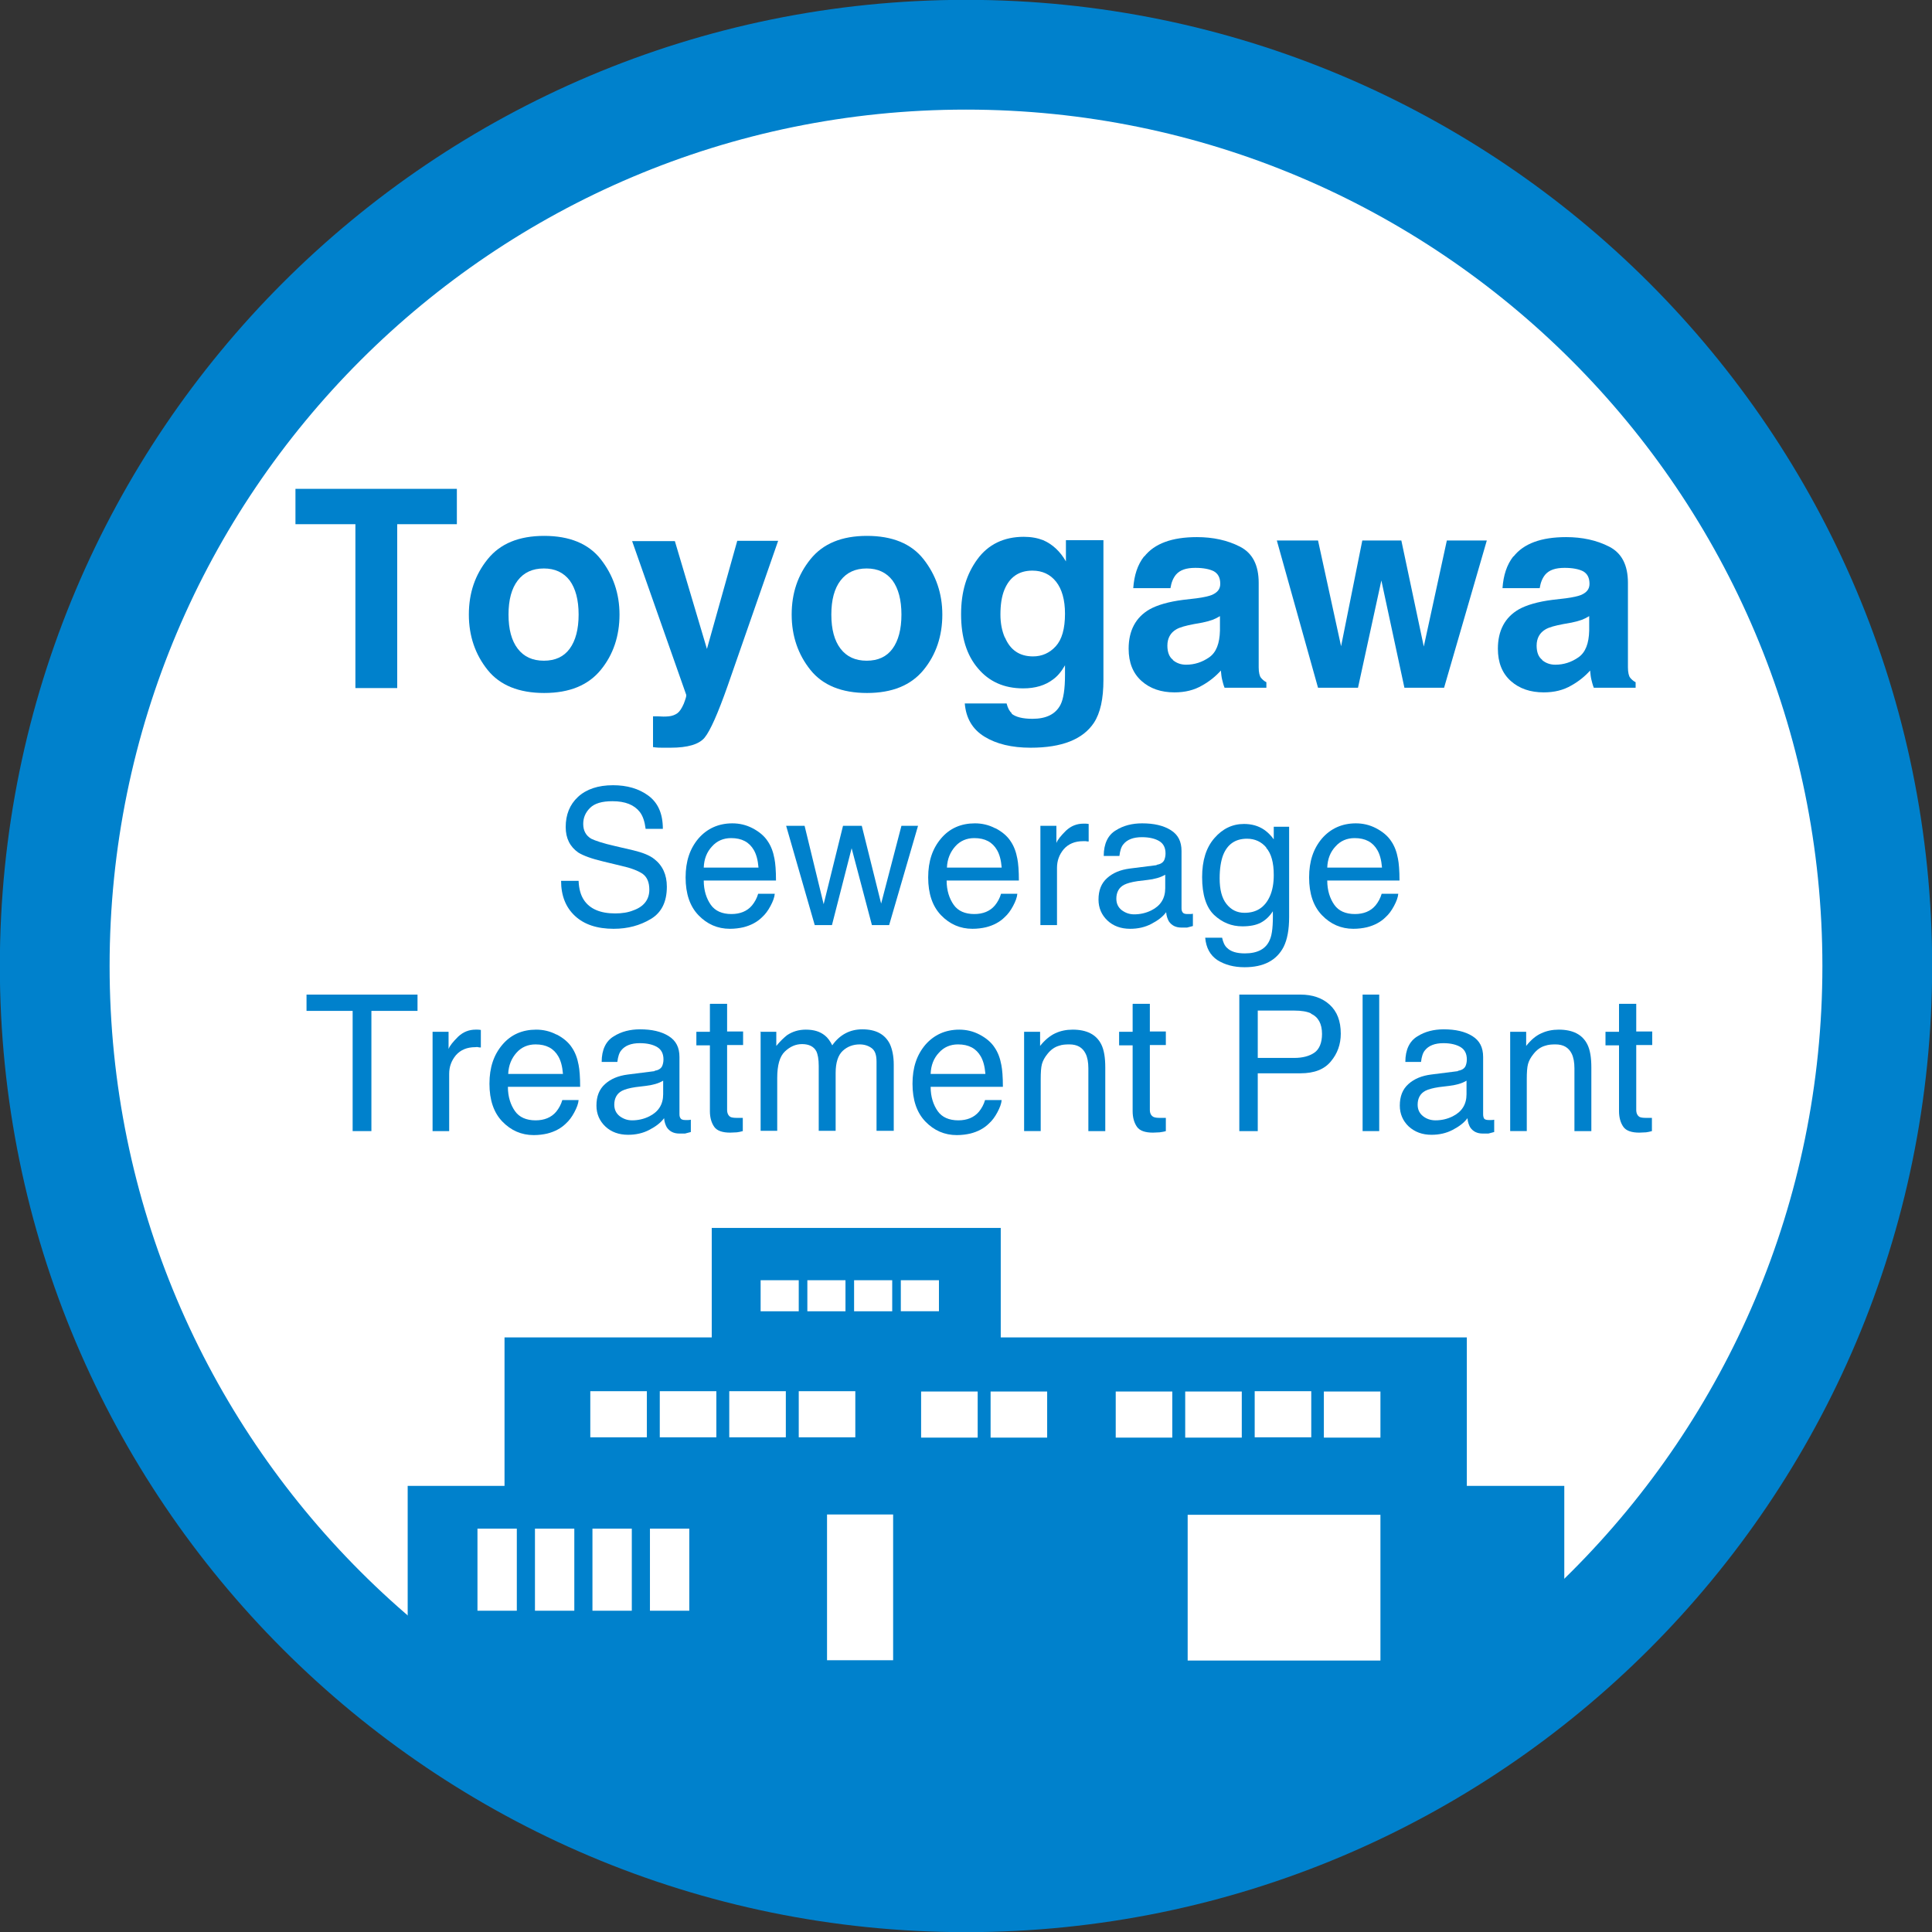 <?xml version="1.0" encoding="UTF-8"?>
<svg id="_レイヤー_2" data-name="レイヤー 2" xmlns="http://www.w3.org/2000/svg" xmlns:xlink="http://www.w3.org/1999/xlink" viewBox="0 0 62.84 62.84">
  <rect x="0" y="0" width="62.84" height="62.84" fill="#333333" stroke="none"/>
  <defs>
    <style>
      .cls-1 {
        fill: none;
      }

      .cls-1, .cls-2 {
        stroke-width: 0px;
      }

      .cls-3 {
        clip-path: url(#clippath);
      }

      .cls-2 {
        fill: #0081cc;
      }

      .cls-4 {
        fill: #fff;
        stroke: #0081cc;
        stroke-miterlimit: 10;
        stroke-width: 3.57px;
      }
    </style>
    <clipPath id="clippath">
      <path class="cls-1" d="m61.06,31.42c0,16.37-13.27,29.64-29.64,29.64S1.78,47.79,1.78,31.42,15.05,1.78,31.42,1.78s29.64,13.27,29.64,29.64Z"/>
    </clipPath>
  </defs>
  <g id="_ヘッター" data-name="ヘッター">
    <g>
      <path class="cls-4" d="m61.06,31.42c0,16.37-13.27,29.64-29.64,29.64S1.78,47.79,1.78,31.42,15.05,1.78,31.42,1.78s29.64,13.27,29.64,29.64Z"/>
      <g>
        <path class="cls-2" d="m14.86,15.9v1.15h-1.94v5.33h-1.36v-5.33h-1.95v-1.15h5.25Z"/>
        <path class="cls-2" d="m19.54,18.19c.4.51.61,1.11.61,1.8s-.2,1.3-.61,1.8-1.02.75-1.84.75-1.44-.25-1.84-.75-.61-1.1-.61-1.8.2-1.29.61-1.8,1.02-.76,1.84-.76,1.44.25,1.84.76Zm-1.85.3c-.37,0-.65.13-.85.39-.2.26-.3.63-.3,1.11s.1.85.3,1.11c.2.26.48.39.85.39s.65-.13.84-.39.29-.63.29-1.11-.1-.85-.29-1.11c-.2-.26-.48-.39-.84-.39Z"/>
        <path class="cls-2" d="m22.99,21.12l.99-3.53h1.33l-1.64,4.71c-.32.91-.57,1.47-.75,1.69s-.55.33-1.11.33c-.11,0-.2,0-.27,0s-.17,0-.3-.02v-1h.16c.12.01.24.01.35,0s.21-.05.28-.1c.07-.05.14-.15.21-.31.06-.16.09-.25.08-.29l-1.76-5h1.39l1.05,3.53Z"/>
        <path class="cls-2" d="m30.04,18.19c.4.51.61,1.11.61,1.8s-.2,1.3-.61,1.8-1.02.75-1.84.75-1.44-.25-1.84-.75-.61-1.1-.61-1.8.2-1.29.61-1.8,1.02-.76,1.84-.76,1.44.25,1.84.76Zm-1.85.3c-.37,0-.65.13-.85.39-.2.26-.3.63-.3,1.11s.1.85.3,1.11c.2.26.48.39.85.39s.65-.13.84-.39.29-.63.29-1.11-.1-.85-.29-1.11c-.2-.26-.48-.39-.84-.39Z"/>
        <path class="cls-2" d="m32.9,23.21c.13.11.36.17.68.17.45,0,.75-.15.91-.45.1-.19.15-.52.15-.98v-.31c-.12.21-.25.36-.39.46-.25.19-.57.29-.97.29-.62,0-1.11-.22-1.47-.65-.37-.43-.55-1.02-.55-1.76s.18-1.31.53-1.79.86-.73,1.51-.73c.24,0,.45.04.63.11.3.13.55.36.74.69v-.69h1.22v4.54c0,.62-.1,1.08-.31,1.4-.36.54-1.04.81-2.06.81-.61,0-1.11-.12-1.5-.36s-.6-.6-.64-1.08h1.36c.04.15.09.25.17.32Zm-.21-2.47c.17.4.47.61.91.61.29,0,.54-.11.74-.33.2-.22.3-.57.3-1.06,0-.45-.1-.8-.29-1.04-.19-.24-.45-.36-.77-.36-.44,0-.74.21-.91.62-.09.22-.13.49-.13.81,0,.28.05.53.14.74Z"/>
        <path class="cls-2" d="m37.22,18.1c.33-.42.9-.63,1.71-.63.52,0,.99.1,1.4.31s.61.6.61,1.18v2.2c0,.15,0,.34,0,.55,0,.16.03.28.07.33s.1.11.18.15v.18h-1.36c-.04-.1-.06-.19-.08-.27s-.03-.18-.04-.29c-.17.19-.37.35-.6.48-.27.16-.57.23-.91.23-.43,0-.79-.12-1.07-.37-.28-.25-.42-.6-.42-1.05,0-.59.23-1.02.68-1.28.25-.14.62-.25,1.1-.31l.43-.05c.23-.03.4-.07.5-.11.18-.08.27-.19.27-.36,0-.2-.07-.33-.21-.41-.14-.07-.34-.11-.6-.11-.3,0-.5.07-.63.22-.09.11-.15.25-.18.44h-1.21c.03-.42.14-.76.35-1.03Zm.93,3.37c.12.1.26.15.43.15.27,0,.52-.08.75-.24.23-.16.34-.45.35-.87v-.47c-.08.05-.16.09-.24.12-.08.03-.19.06-.33.09l-.28.05c-.26.05-.45.1-.57.17-.19.11-.29.29-.29.53,0,.21.06.37.18.46Z"/>
        <path class="cls-2" d="m45.68,22.37l-.75-3.49-.76,3.49h-1.3l-1.34-4.79h1.34l.75,3.44.69-3.44h1.27l.73,3.45.75-3.45h1.3l-1.39,4.79h-1.29Z"/>
        <path class="cls-2" d="m49.23,18.1c.33-.42.9-.63,1.71-.63.52,0,.99.1,1.4.31s.61.6.61,1.18v2.2c0,.15,0,.34,0,.55,0,.16.03.28.07.33s.1.11.18.15v.18h-1.36c-.04-.1-.06-.19-.08-.27s-.03-.18-.04-.29c-.17.19-.37.35-.6.48-.27.16-.57.23-.91.23-.43,0-.79-.12-1.07-.37-.28-.25-.42-.6-.42-1.05,0-.59.23-1.02.68-1.28.25-.14.62-.25,1.1-.31l.43-.05c.23-.03.4-.07.5-.11.18-.08.27-.19.27-.36,0-.2-.07-.33-.21-.41-.14-.07-.34-.11-.6-.11-.3,0-.5.07-.63.22-.09.11-.15.25-.18.44h-1.21c.03-.42.14-.76.35-1.03Zm.93,3.37c.12.1.26.15.43.15.27,0,.52-.08.75-.24.23-.16.34-.45.35-.87v-.47c-.08.05-.16.09-.24.12-.08.03-.19.06-.33.09l-.28.05c-.26.05-.45.1-.57.17-.19.11-.29.29-.29.53,0,.21.06.37.18.46Z"/>
      </g>
      <g>
        <path class="cls-2" d="m18.82,28.66c.01.25.07.46.17.61.19.29.53.44,1.02.44.22,0,.42-.03.59-.1.34-.12.52-.35.52-.67,0-.24-.07-.41-.22-.52-.15-.1-.38-.19-.7-.26l-.58-.14c-.38-.09-.65-.19-.81-.29-.27-.19-.41-.46-.41-.83,0-.4.13-.73.4-.98s.65-.38,1.14-.38c.45,0,.84.11,1.15.34s.47.58.47,1.08h-.56c-.03-.24-.09-.42-.19-.55-.18-.23-.47-.35-.89-.35-.34,0-.58.07-.73.22-.15.15-.22.32-.22.52,0,.22.09.38.26.48.12.06.38.15.78.24l.6.14c.29.07.52.16.67.28.27.21.41.51.41.9,0,.49-.17.84-.52,1.05-.35.21-.75.32-1.21.32-.54,0-.96-.14-1.26-.42-.3-.28-.45-.66-.45-1.14h.57Z"/>
        <path class="cls-2" d="m24.48,26.94c.21.11.38.25.49.42.11.16.18.35.22.57.03.15.05.39.05.71h-2.35c0,.33.09.59.23.79.14.2.37.3.67.3.28,0,.51-.09.67-.28.09-.11.16-.24.2-.38h.54c-.01.12-.06.25-.14.4s-.17.27-.27.36c-.16.16-.37.27-.61.33-.13.03-.28.05-.44.05-.4,0-.74-.15-1.02-.44-.28-.29-.42-.7-.42-1.23s.14-.94.42-1.27c.28-.32.65-.49,1.1-.49.23,0,.45.05.66.16Zm.19,1.27c-.02-.24-.07-.42-.15-.56-.15-.26-.39-.39-.74-.39-.25,0-.46.09-.62.27-.17.18-.26.41-.27.69h1.78Z"/>
        <path class="cls-2" d="m26.17,26.86l.62,2.55.63-2.55h.61l.63,2.53.66-2.53h.54l-.94,3.23h-.56l-.66-2.5-.64,2.5h-.56l-.93-3.23h.6Z"/>
        <path class="cls-2" d="m32.38,26.94c.21.11.38.25.49.42.11.16.18.35.22.57.03.15.05.39.05.71h-2.35c0,.33.09.59.23.79.14.2.37.3.67.3.28,0,.51-.09.67-.28.09-.11.16-.24.2-.38h.53c-.01.12-.06.25-.14.4-.08.15-.17.27-.27.36-.16.16-.37.27-.61.33-.13.03-.28.05-.44.05-.4,0-.74-.15-1.02-.44s-.42-.7-.42-1.23.14-.94.42-1.27.65-.49,1.1-.49c.23,0,.45.05.66.16Zm.2,1.27c-.02-.24-.07-.42-.15-.56-.15-.26-.39-.39-.74-.39-.25,0-.46.09-.62.27s-.26.41-.27.69h1.78Z"/>
        <path class="cls-2" d="m33.84,26.86h.52v.56c.04-.11.15-.24.31-.4.17-.16.36-.23.57-.23.01,0,.03,0,.05,0,.02,0,.07,0,.12.01v.57s-.06,0-.09-.01c-.03,0-.06,0-.09,0-.27,0-.48.09-.63.26-.15.18-.22.38-.22.61v1.86h-.54v-3.23Z"/>
        <path class="cls-2" d="m37.62,28.13c.12-.02.21-.07.25-.16.02-.05.04-.12.04-.21,0-.19-.07-.32-.2-.4-.13-.08-.32-.13-.57-.13-.28,0-.48.08-.6.23-.07.08-.11.21-.13.38h-.51c0-.4.14-.68.39-.83.25-.16.54-.23.86-.23.38,0,.69.07.93.22.24.15.35.37.35.68v1.86c0,.06.01.1.04.14.02.03.07.05.15.05.02,0,.05,0,.08,0s.06,0,.1-.01v.4c-.08.02-.15.04-.19.05-.04,0-.1,0-.18,0-.19,0-.32-.07-.41-.2-.04-.07-.08-.17-.09-.3-.11.15-.27.27-.48.38-.21.11-.44.16-.69.16-.3,0-.55-.09-.74-.27-.19-.18-.29-.41-.29-.68,0-.3.09-.53.28-.7.19-.17.43-.27.74-.31l.87-.11Zm-1.14,1.47c.12.09.25.14.41.14.19,0,.38-.04.56-.13.3-.15.45-.39.45-.72v-.44c-.07.04-.15.08-.26.11s-.21.05-.31.06l-.33.04c-.2.03-.34.07-.44.12-.17.09-.25.25-.25.45,0,.16.06.28.17.37Z"/>
        <path class="cls-2" d="m41.12,26.99c.1.07.21.17.31.31v-.41h.5v2.94c0,.41-.06.73-.18.97-.23.44-.65.66-1.27.66-.35,0-.64-.08-.88-.23-.24-.16-.37-.4-.4-.73h.55c.03.14.08.26.16.33.12.12.31.18.58.18.42,0,.69-.15.81-.44.08-.17.11-.48.1-.93-.11.17-.24.29-.39.37s-.35.12-.6.12c-.35,0-.65-.12-.92-.37-.26-.25-.39-.66-.39-1.23,0-.54.13-.96.4-1.27.26-.3.58-.46.96-.46.25,0,.47.06.66.19Zm.07.58c-.16-.19-.37-.29-.63-.29-.38,0-.64.18-.78.54-.07.19-.11.44-.11.75,0,.36.07.64.22.83.15.19.34.29.59.29.39,0,.66-.18.82-.53.09-.2.13-.43.13-.7,0-.4-.08-.7-.25-.89Z"/>
        <path class="cls-2" d="m44.76,26.94c.21.11.38.25.49.42.11.16.18.35.22.57.03.15.05.39.05.71h-2.35c0,.33.09.59.23.79.14.2.37.3.67.3.28,0,.51-.09.67-.28.09-.11.16-.24.2-.38h.54c-.01.12-.06.25-.14.4s-.17.27-.27.36c-.16.16-.37.27-.61.33-.13.03-.28.05-.44.05-.4,0-.74-.15-1.02-.44-.28-.29-.42-.7-.42-1.23s.14-.94.42-1.27c.28-.32.65-.49,1.1-.49.23,0,.45.05.66.16Zm.19,1.27c-.02-.24-.07-.42-.15-.56-.15-.26-.39-.39-.74-.39-.25,0-.46.09-.62.27-.17.18-.26.41-.27.69h1.78Z"/>
        <path class="cls-2" d="m13.58,32.35v.53h-1.5v3.91h-.61v-3.91h-1.5v-.53h3.6Z"/>
        <path class="cls-2" d="m14.07,33.56h.52v.56c.04-.11.15-.24.31-.4.17-.16.36-.23.57-.23,0,0,.03,0,.05,0,.02,0,.07,0,.12.01v.57s-.06,0-.09-.01-.06,0-.09,0c-.27,0-.48.09-.63.26-.15.18-.22.38-.22.61v1.86h-.54v-3.23Z"/>
        <path class="cls-2" d="m18.11,33.65c.21.11.38.25.49.42.11.16.18.35.22.57.03.15.05.39.05.71h-2.35c0,.33.09.59.23.79.14.2.37.3.67.3.28,0,.51-.09.67-.28.09-.11.16-.24.2-.38h.53c-.01.12-.06.25-.14.4-.08.15-.17.27-.27.36-.16.16-.37.27-.61.33-.13.03-.28.05-.44.05-.4,0-.74-.15-1.02-.44s-.42-.7-.42-1.23.14-.94.42-1.27.65-.49,1.1-.49c.23,0,.45.05.66.16Zm.2,1.27c-.02-.24-.07-.42-.15-.56-.15-.26-.39-.39-.74-.39-.25,0-.46.09-.62.27s-.26.41-.27.69h1.78Z"/>
        <path class="cls-2" d="m21.29,34.83c.12-.02.21-.07.25-.16.02-.05.04-.12.04-.21,0-.19-.07-.32-.2-.4-.13-.08-.32-.13-.57-.13-.28,0-.48.08-.6.23-.07.08-.11.21-.13.38h-.51c0-.4.14-.68.39-.83.25-.16.54-.23.86-.23.38,0,.69.07.93.22.24.15.35.37.35.68v1.86c0,.06.01.1.04.14.02.03.07.05.15.05.02,0,.05,0,.08,0s.06,0,.1-.01v.4c-.08.02-.15.04-.19.05-.04,0-.1,0-.18,0-.19,0-.32-.07-.41-.2-.04-.07-.08-.17-.09-.3-.11.15-.27.27-.48.38-.21.11-.44.16-.69.16-.3,0-.55-.09-.74-.27-.19-.18-.29-.41-.29-.68,0-.3.09-.53.28-.7.19-.17.43-.27.74-.31l.87-.11Zm-1.14,1.47c.12.09.25.14.41.14.19,0,.38-.04.56-.13.3-.15.45-.39.45-.72v-.44c-.07.04-.15.08-.26.11s-.21.05-.31.06l-.33.04c-.2.03-.34.07-.44.12-.17.09-.25.25-.25.45,0,.16.06.28.17.37Z"/>
        <path class="cls-2" d="m23.1,32.65h.55v.9h.52v.44h-.52v2.11c0,.11.04.19.11.23.04.02.11.03.21.03.03,0,.05,0,.08,0,.03,0,.07,0,.11,0v.43c-.06.02-.13.03-.19.04-.07,0-.14.01-.22.01-.25,0-.43-.06-.52-.19s-.14-.3-.14-.51v-2.14h-.44v-.44h.44v-.9Z"/>
        <path class="cls-2" d="m24.71,33.56h.54v.46c.13-.16.25-.27.35-.35.18-.12.38-.18.61-.18.26,0,.46.06.62.19.09.07.17.18.24.32.12-.17.26-.3.43-.39s.35-.13.55-.13c.44,0,.73.16.89.47.08.17.13.4.13.68v2.15h-.56v-2.25c0-.22-.05-.36-.16-.44-.11-.08-.24-.12-.39-.12-.21,0-.4.07-.55.21-.15.14-.23.38-.23.72v1.88h-.55v-2.11c0-.22-.03-.38-.08-.48-.08-.15-.24-.23-.46-.23-.21,0-.39.08-.56.24s-.25.45-.25.86v1.72h-.54v-3.23Z"/>
        <path class="cls-2" d="m31.86,33.65c.21.11.38.25.49.42.11.16.18.35.22.57.03.15.05.39.05.71h-2.35c0,.33.09.59.23.79.14.2.37.3.67.3.28,0,.51-.09.67-.28.09-.11.16-.24.2-.38h.54c-.01.12-.06.25-.14.4s-.17.27-.27.36c-.16.16-.37.27-.61.33-.13.03-.28.05-.44.05-.4,0-.74-.15-1.02-.44-.28-.29-.42-.7-.42-1.23s.14-.94.42-1.27c.28-.32.65-.49,1.1-.49.23,0,.45.05.66.16Zm.19,1.27c-.02-.24-.07-.42-.15-.56-.15-.26-.39-.39-.74-.39-.25,0-.46.09-.62.27-.17.18-.26.41-.27.69h1.78Z"/>
        <path class="cls-2" d="m33.31,33.56h.52v.46c.15-.19.32-.33.49-.41s.36-.12.57-.12c.46,0,.77.16.93.48.09.18.13.43.13.75v2.07h-.55v-2.04c0-.2-.03-.36-.09-.48-.1-.2-.27-.3-.53-.3-.13,0-.24.01-.32.04-.15.04-.28.13-.39.27-.09.11-.15.22-.18.33s-.04.28-.04.49v1.69h-.54v-3.23Z"/>
        <path class="cls-2" d="m36.85,32.65h.55v.9h.52v.44h-.52v2.11c0,.11.04.19.12.23.04.02.11.03.21.03.03,0,.05,0,.08,0,.03,0,.07,0,.11,0v.43c-.06.02-.13.03-.2.04-.07,0-.14.01-.22.01-.25,0-.43-.06-.52-.19-.09-.13-.14-.3-.14-.51v-2.14h-.44v-.44h.44v-.9Z"/>
        <path class="cls-2" d="m40.31,32.35h1.99c.39,0,.71.11.95.33.24.22.36.53.36.94,0,.35-.11.65-.32.9-.21.26-.54.39-.99.39h-1.39v1.88h-.6v-4.44Zm2.33.61c-.13-.06-.31-.09-.54-.09h-1.19v1.54h1.19c.27,0,.49-.06.65-.17s.25-.32.25-.61c0-.33-.12-.55-.36-.66Z"/>
        <path class="cls-2" d="m44.32,32.35h.54v4.44h-.54v-4.44Z"/>
        <path class="cls-2" d="m47.42,34.83c.12-.02.21-.07.25-.16.02-.05.04-.12.04-.21,0-.19-.07-.32-.2-.4s-.32-.13-.56-.13c-.28,0-.48.08-.6.23-.07.08-.11.21-.13.38h-.51c0-.4.14-.68.39-.83.25-.16.54-.23.86-.23.38,0,.69.07.93.22.24.15.35.37.35.68v1.86c0,.06.01.1.03.14.02.03.07.05.15.05.02,0,.05,0,.08,0s.06,0,.1-.01v.4c-.08.02-.15.04-.19.05-.04,0-.11,0-.18,0-.19,0-.32-.07-.41-.2-.04-.07-.08-.17-.09-.3-.11.15-.27.27-.48.38-.21.11-.44.16-.69.16-.3,0-.54-.09-.74-.27-.19-.18-.29-.41-.29-.68,0-.3.09-.53.28-.7.19-.17.43-.27.74-.31l.87-.11Zm-1.14,1.47c.11.09.25.14.41.14.19,0,.38-.04.56-.13.3-.15.45-.39.45-.72v-.44c-.07.04-.15.08-.26.11s-.21.05-.31.06l-.33.04c-.2.03-.34.07-.44.12-.17.09-.25.25-.25.45,0,.16.06.28.17.37Z"/>
        <path class="cls-2" d="m49.12,33.56h.52v.46c.15-.19.31-.33.49-.41.17-.08.36-.12.57-.12.46,0,.77.16.93.48.09.18.13.43.13.75v2.07h-.55v-2.04c0-.2-.03-.36-.09-.48-.1-.2-.27-.3-.53-.3-.13,0-.23.01-.32.04-.15.04-.28.13-.39.27-.09.11-.15.22-.18.33-.03.11-.04.28-.04.49v1.69h-.54v-3.23Z"/>
        <path class="cls-2" d="m52.67,32.65h.55v.9h.52v.44h-.52v2.11c0,.11.04.19.11.23.04.02.11.03.21.03.03,0,.05,0,.08,0,.03,0,.07,0,.11,0v.43c-.06.02-.13.03-.19.04-.07,0-.14.01-.22.01-.25,0-.43-.06-.52-.19s-.14-.3-.14-.51v-2.14h-.44v-.44h.44v-.9Z"/>
      </g>
      <g class="cls-3">
        <path class="cls-2" d="m47.71,48.33v-4.83h-15.16v-3.56h-9.4v3.56h-6.74v4.83h-3.15v18.6h37.62v-18.6h-3.15Zm-6.9-3.08h1.84v1.5h-1.84v-1.5Zm-13.03-3.61h1.24v1.01h-1.24v-1.01Zm-1.52,0h1.24v1.01h-1.24v-1.01Zm-9.45,10.75h-1.28v-2.67h1.28v2.67Zm1.87,0h-1.28v-2.67h1.28v2.67Zm1.87,0h-1.28v-2.67h1.28v2.67Zm.49-5.64h-1.84v-1.5h1.84v1.5Zm1.38,5.64h-1.28v-2.67h1.28v2.67Zm.88-5.64h-1.84v-1.5h1.84v1.5Zm2.26,0h-1.84v-1.5h1.84v1.5Zm.42-4.1h-1.24v-1.01h1.24v1.01Zm0,2.6h1.84v1.5h-1.84v-1.5Zm3.07,8.75h-2.15v-4.74h2.15v4.74Zm.25-12.36h1.24v1.01h-1.24v-1.01Zm2.5,5.12h-1.84v-1.5h1.84v1.5Zm2.26,0h-1.84v-1.5h1.84v1.5Zm4.07,0h-1.84v-1.5h1.84v1.5Zm.42-1.5h1.84v1.5h-1.84v-1.5Zm6.35,8.75h-6.27v-4.74h6.27v4.74Zm0-7.25h-1.84v-1.5h1.84v1.5Z"/>
      </g>
    </g>
  </g>
</svg>